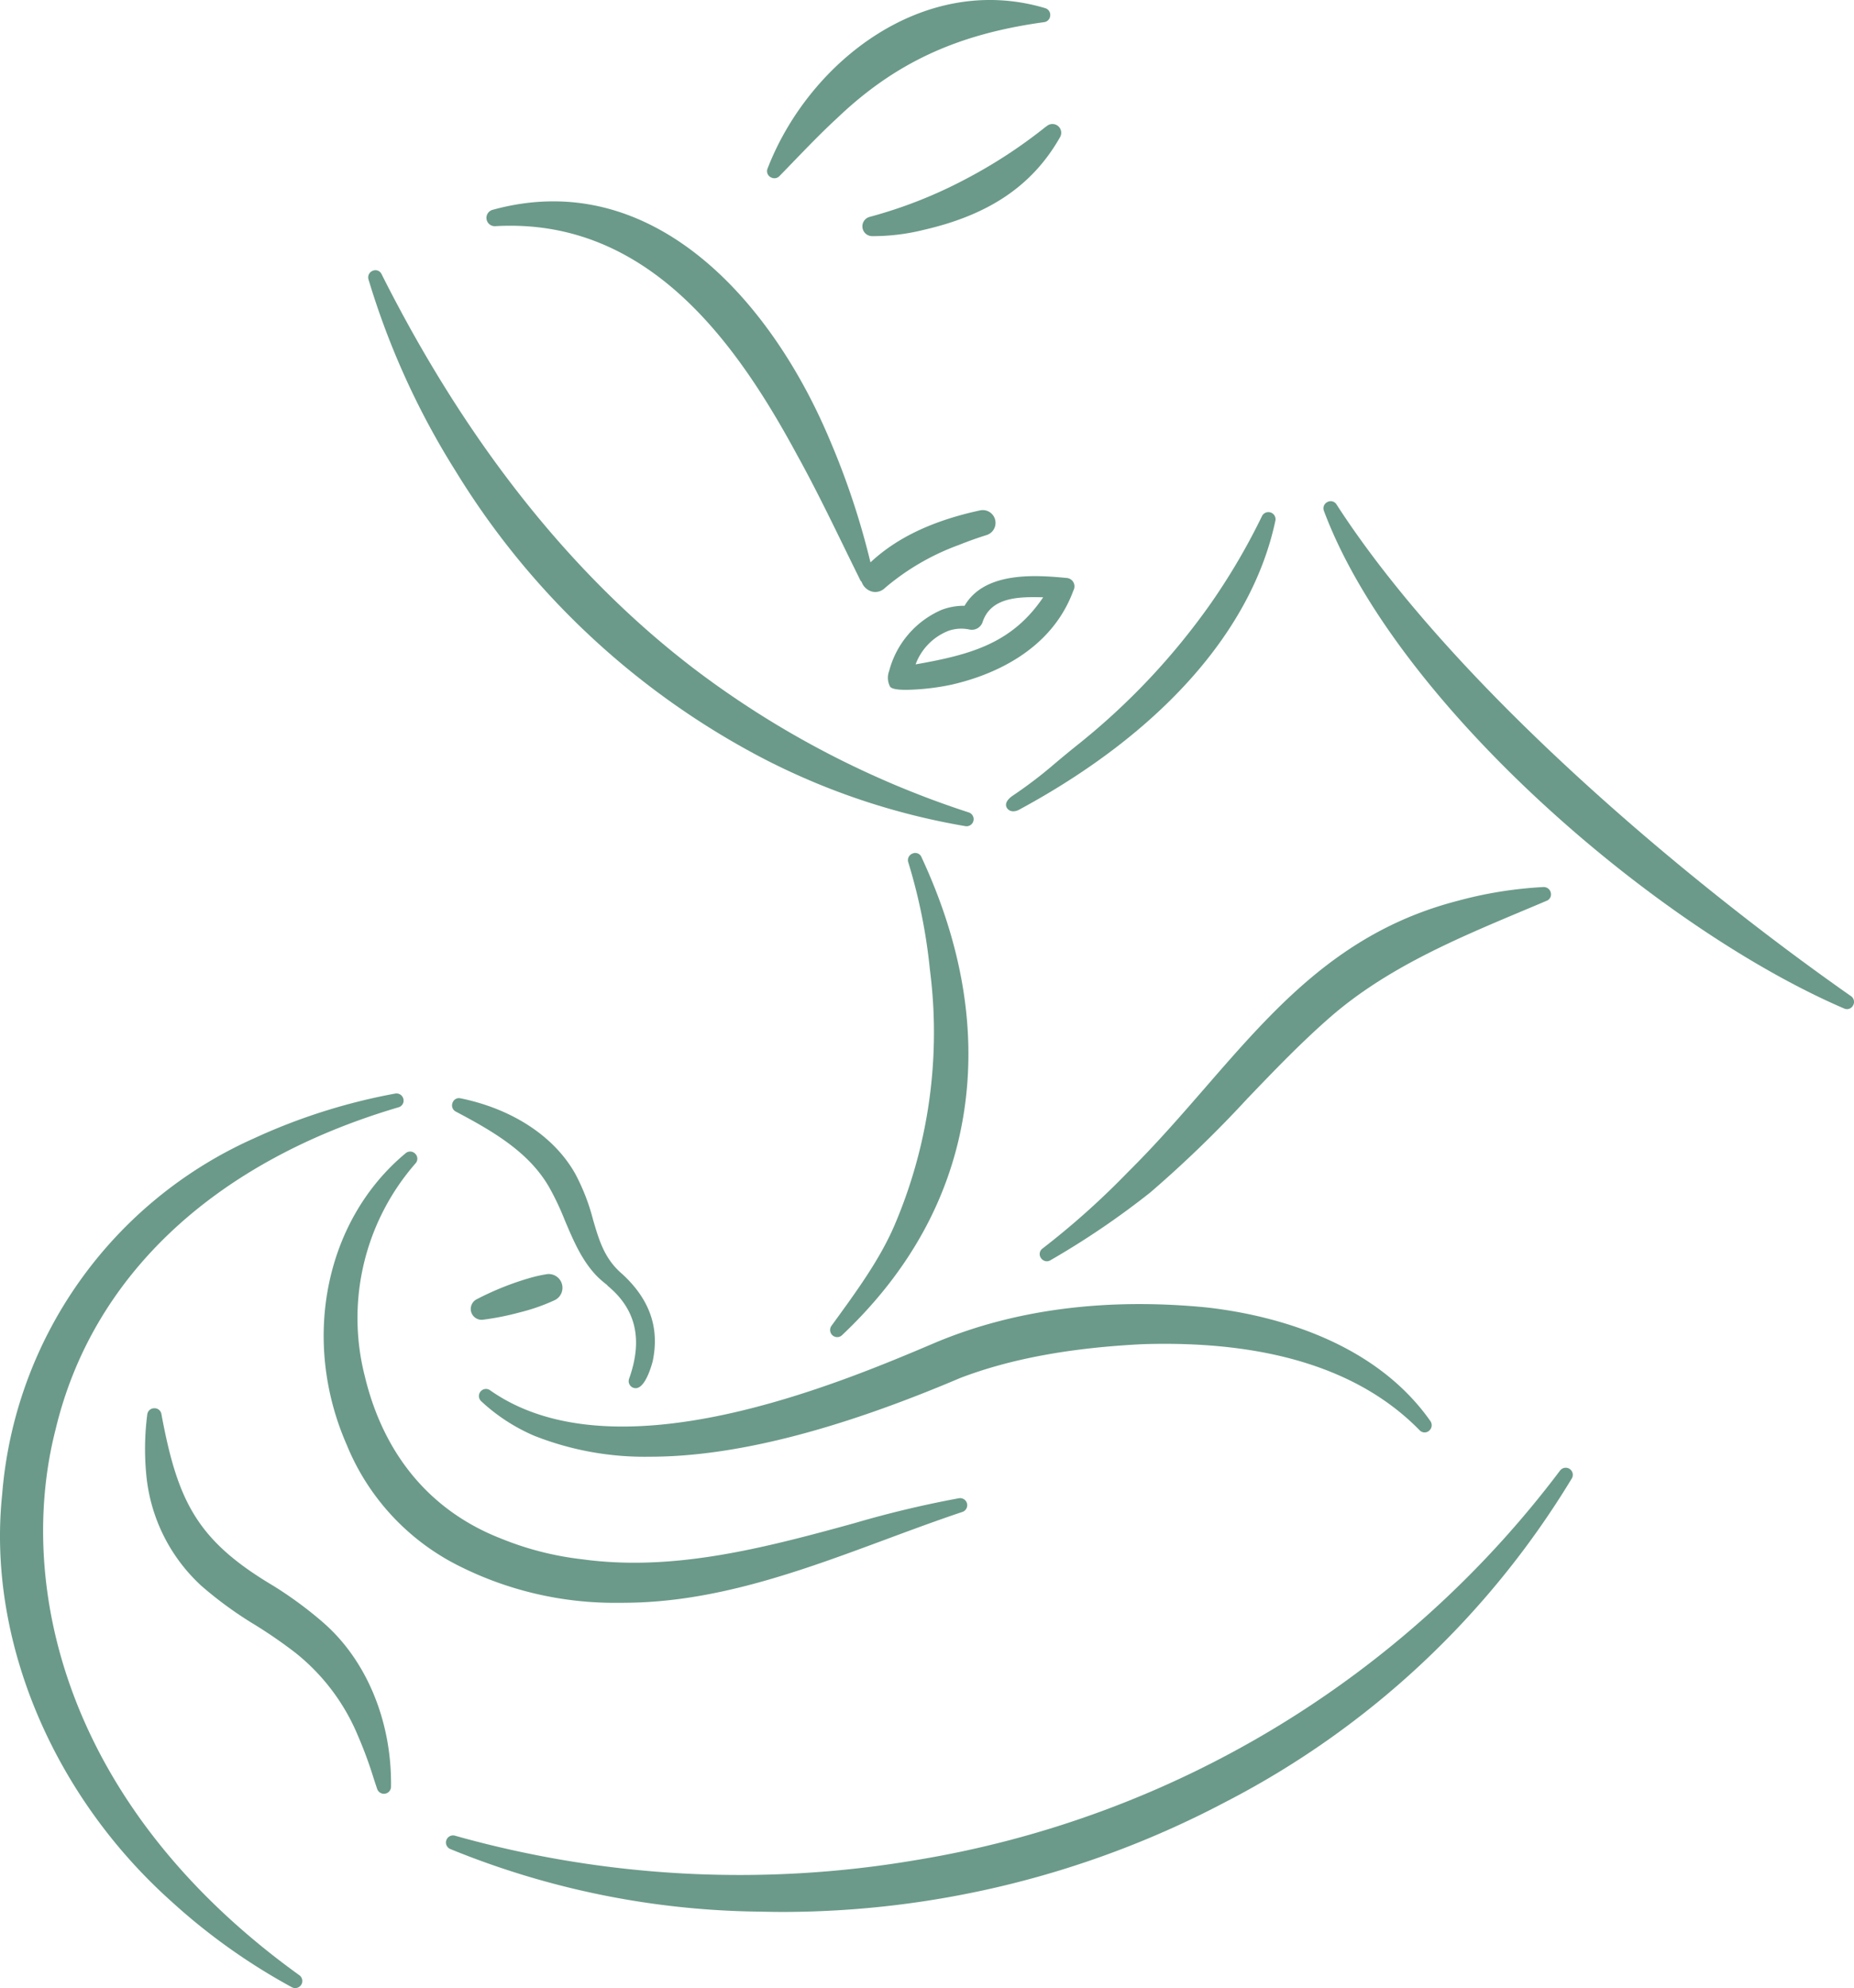 <svg id="Gruppe_43" data-name="Gruppe 43" xmlns="http://www.w3.org/2000/svg" xmlns:xlink="http://www.w3.org/1999/xlink" width="224.27" height="240.427" viewBox="0 0 224.27 240.427">
  <defs>
    <clipPath id="clip-path">
      <rect id="Rechteck_51" data-name="Rechteck 51" width="224.27" height="240.427" fill="#6b9a8a"/>
    </clipPath>
  </defs>
  <g id="Gruppe_42" data-name="Gruppe 42" clip-path="url(#clip-path)">
    <path id="Pfad_300" data-name="Pfad 300" d="M136.676,87.448C115.627,72.7,88.217,49.334,74.421,27.964a.825.825,0,0,0-1.088-.288.845.845,0,0,0-.435,1.059c8.69,23.265,40.147,50.4,62.943,60.2a.882.882,0,0,0,.343.073.823.823,0,0,0,.723-.44.848.848,0,0,0-.231-1.123" transform="translate(87.245 33.032)" fill="#6b9a8a"/>
    <path id="Pfad_301" data-name="Pfad 301" d="M56.247,62.438c-.734.477-1.031,1.026-.793,1.468a.832.832,0,0,0,.508.42.975.975,0,0,0,.29.042,1.561,1.561,0,0,0,.738-.211c17.177-9.279,28.179-21.7,30.978-34.98a.864.864,0,0,0-1.628-.512,78.483,78.483,0,0,1-6.1,10.428,82.81,82.81,0,0,1-16.39,17.381c-.993.8-1.782,1.457-2.5,2.061a54.138,54.138,0,0,1-5.1,3.9" transform="translate(66.319 33.747)" fill="#6b9a8a"/>
    <path id="Pfad_302" data-name="Pfad 302" d="M30.888,39.234A95.2,95.2,0,0,0,68.228,74.01,83.7,83.7,0,0,0,92.5,82.1a.9.9,0,0,0,.152.013.857.857,0,0,0,.272-1.668,112.424,112.424,0,0,1-32.842-17.08C45.043,52,32.193,35.847,21.884,15.343a.813.813,0,0,0-1.059-.409.86.86,0,0,0-.525,1.039,94.631,94.631,0,0,0,10.588,23.26" transform="translate(24.272 17.809)" fill="#6b9a8a"/>
    <path id="Pfad_303" data-name="Pfad 303" d="M27.808,14.083h0q.949-.056,1.875-.055c17.4,0,27.651,14.727,34.679,27.732,2.031,3.664,3.918,7.531,5.745,11.272q.946,1.942,1.908,3.888a.505.505,0,0,0,.145.167,1.836,1.836,0,0,0,1.246,1.18,1.587,1.587,0,0,0,.415.055,1.7,1.7,0,0,0,1.191-.514,29.224,29.224,0,0,1,8.923-5.178c1.079-.433,2.211-.84,3.365-1.2a1.546,1.546,0,0,0-.749-2.991C80.8,49.674,76.436,51.74,73.232,54.74a93.314,93.314,0,0,0-4.956-14.889c-7.112-16.9-21.559-33.062-40.782-27.737a1.006,1.006,0,0,0,.314,1.969" transform="translate(32.065 13.271)" fill="#6b9a8a"/>
    <path id="Pfad_304" data-name="Pfad 304" d="M43.112,21.557a.824.824,0,0,0,.607-.264c.6-.609,1.182-1.218,1.767-1.82,1.752-1.813,3.409-3.529,5.171-5.149C57.68,7.613,65.179,4.13,75.728,2.681a.844.844,0,0,0,.745-.787.848.848,0,0,0-.609-.908C61.238-3.382,47.3,7.415,42.29,20.368a.83.83,0,0,0,.332,1.042.915.915,0,0,0,.49.147" transform="translate(50.566 0)" fill="#6b9a8a"/>
    <path id="Pfad_305" data-name="Pfad 305" d="M69.554,7.245a60.3,60.3,0,0,1-9.588,6.248,55.44,55.44,0,0,1-11.643,4.58l0,0a1.184,1.184,0,0,0,.321,2.321c.084,0,.167,0,.246,0a25.608,25.608,0,0,0,6.072-.776C62.879,17.789,68.1,14.22,71.393,8.4a1.06,1.06,0,0,0-1.552-1.365Z" transform="translate(56.85 8.163)" fill="#6b9a8a"/>
    <path id="Pfad_306" data-name="Pfad 306" d="M45.866,104.105a.864.864,0,0,0,.04,1.088.875.875,0,0,0,.611.292l.037,0a.816.816,0,0,0,.567-.224c8.27-7.8,13.245-16.931,14.788-27.152,1.486-9.848-.266-20.2-5.222-30.789a.826.826,0,0,0-1.077-.292.84.84,0,0,0-.468,1.018,67.007,67.007,0,0,1,2.62,13,59.318,59.318,0,0,1-4.329,31.025c-1.789,4.1-4.466,7.773-7.567,12.03" transform="translate(54.724 56.219)" fill="#6b9a8a"/>
    <path id="Pfad_307" data-name="Pfad 307" d="M118.553,50.474a.831.831,0,0,0,.5-.967.867.867,0,0,0-.846-.694l-.035,0h0a49.044,49.044,0,0,0-10.353,1.659C93.739,54.1,85.742,63.3,77.276,73.042c-2.817,3.242-5.734,6.6-8.925,9.793l-.591.593a96.082,96.082,0,0,1-10.2,9.107.822.822,0,0,0-.185,1.136.878.878,0,0,0,.716.4.833.833,0,0,0,.409-.112,98.833,98.833,0,0,0,12.1-8.208,141.935,141.935,0,0,0,11.7-11.307c3.246-3.387,6.606-6.892,10.195-10.008,6.784-5.859,15.118-9.362,23.179-12.751.958-.4,1.914-.8,2.87-1.211" transform="translate(68.541 58.462)" fill="#6b9a8a"/>
    <path id="Pfad_308" data-name="Pfad 308" d="M33.235,87.759l0,0a36.348,36.348,0,0,0,13.8,2.461c10.151,0,22.574-3.16,37.543-9.52,6.059-2.316,13.283-3.653,22.076-4.09,15.021-.473,26.278,3.024,33.5,10.413a.825.825,0,0,0,1.134.064.871.871,0,0,0,.178-1.158C134.344,75.779,121.4,72.947,114.314,72.16c-12.1-1.169-23.065.24-32.591,4.2-11.619,4.938-38.831,16.5-54,5.835a.851.851,0,0,0-1.132.1.857.857,0,0,0,.037,1.209,22.279,22.279,0,0,0,6.6,4.257" transform="translate(31.574 85.947)" fill="#6b9a8a"/>
    <path id="Pfad_309" data-name="Pfad 309" d="M159.319,81.1l0,0A122.258,122.258,0,0,1,81.29,128.234a127.123,127.123,0,0,1-55.641-2.965.856.856,0,0,0-.578,1.609,101.6,101.6,0,0,0,37.664,7.573q1.371.036,2.738.035a114.95,114.95,0,0,0,53.307-13.265A105.391,105.391,0,0,0,160.73,82.068a.856.856,0,0,0-1.411-.965" transform="translate(29.4 96.733)" fill="#6b9a8a"/>
    <path id="Pfad_310" data-name="Pfad 310" d="M6.718,100.83l0,0c4.422-18.548,19.159-32.4,41.51-38.989a.836.836,0,0,0,.569-1,.86.86,0,0,0-.987-.655,71.79,71.79,0,0,0-17.12,5.433A51.631,51.631,0,0,0,.259,108.691c-1.815,17.4,6.011,36.229,20.416,49.142a74.187,74.187,0,0,0,14.632,10.43.861.861,0,0,0,1.094-.244.849.849,0,0,0,.16-.635.859.859,0,0,0-.338-.565C7.333,146.021,2.039,119.1,6.718,100.83" transform="translate(0 72.063)" fill="#6b9a8a"/>
    <path id="Pfad_311" data-name="Pfad 311" d="M29.357,103.256a47.706,47.706,0,0,0-5.874-4.3C14.261,93.477,11.923,88.752,9.963,78.2a.836.836,0,0,0-.842-.705H9.1a.849.849,0,0,0-.846.743,32.523,32.523,0,0,0-.127,7.239A20.85,20.85,0,0,0,14.786,98.96,46.356,46.356,0,0,0,21.3,103.7a58.231,58.231,0,0,1,4.859,3.356,25.131,25.131,0,0,1,7.589,10.07,50,50,0,0,1,1.879,5.092c.141.429.279.861.424,1.283a.868.868,0,0,0,.826.618h.007a.855.855,0,0,0,.853-.859c.114-7.973-3.022-15.452-8.382-20" transform="translate(9.562 92.811)" fill="#6b9a8a"/>
    <path id="Pfad_312" data-name="Pfad 312" d="M53.478,117.943c.244,0,.492,0,.736-.007,11.056-.037,21.5-3.912,31.6-7.661,3.031-1.125,6.164-2.288,9.248-3.321a.856.856,0,0,0-.407-1.659,126.16,126.16,0,0,0-12.683,3.026l-1.565.429c-10.544,2.881-20.876,5.358-31.334,3.925a37.055,37.055,0,0,1-9.885-2.536c-8.461-3.321-14.135-10.111-16.412-19.647a28.419,28.419,0,0,1,6.164-25.715.833.833,0,0,0-.053-1.145.843.843,0,0,0-1.156-.064c-9.758,8.1-12.687,22.607-7.123,35.281a28.322,28.322,0,0,0,13.691,14.691,41.883,41.883,0,0,0,19.172,4.4" transform="translate(21.341 75.894)" fill="#6b9a8a"/>
    <path id="Pfad_313" data-name="Pfad 313" d="M27.225,75.647c.046,0,.095,0,.141-.007h0a32.823,32.823,0,0,0,4.461-.886,23.225,23.225,0,0,0,4.279-1.5,1.663,1.663,0,0,0-.985-3.125,17.436,17.436,0,0,0-2.228.508,35.125,35.125,0,0,0-6.305,2.549,1.32,1.32,0,0,0-.67,1.29,1.316,1.316,0,0,0,1.305,1.174" transform="translate(31.035 83.961)" fill="#6b9a8a"/>
    <path id="Pfad_314" data-name="Pfad 314" d="M46.566,95.323l.011.009a.87.87,0,0,0,.51.174.82.82,0,0,0,.286-.053c1.077-.4,1.752-3.1,1.782-3.217.84-4.009-.345-7.441-3.639-10.494-2.18-1.837-2.828-4.048-3.578-6.611a25.045,25.045,0,0,0-2.16-5.564c-2.536-4.507-7.593-7.83-13.861-9.116a.824.824,0,0,0-.978.554.834.834,0,0,0,.4,1.053c4.617,2.439,8.964,4.984,11.369,9.285a33.007,33.007,0,0,1,1.8,3.824C39.537,77.605,40.6,80.13,42.449,82a12.069,12.069,0,0,0,1.193,1.029.324.324,0,0,0,.088.116c3.4,2.815,4.248,6.477,2.584,11.175a.863.863,0,0,0,.251,1" transform="translate(29.801 72.373)" fill="#6b9a8a"/>
    <path id="Pfad_315" data-name="Pfad 315" d="M58.15,35.291h-.084a7.577,7.577,0,0,0-2.71.5,11.136,11.136,0,0,0-6.334,7.4,2.292,2.292,0,0,0,.068,1.782c.055.141.187.483,1.938.483.279,0,.6-.009.965-.029a28.686,28.686,0,0,0,4.49-.576c4.336-.967,12.03-3.745,14.832-11.412a1.019,1.019,0,0,0-.8-1.51c-3.457-.321-9.887-.91-12.368,3.367m9.507-1.024c-3.787,5.6-8.81,6.942-15.43,8.107A6.942,6.942,0,0,1,56.255,38.3a4.744,4.744,0,0,1,2.49-.136,1.373,1.373,0,0,0,1.6-.949c1.022-3,4.435-3.026,7.312-2.949" transform="translate(58.531 37.968)" fill="#6b9a8a"/>
  </g>
</svg>

